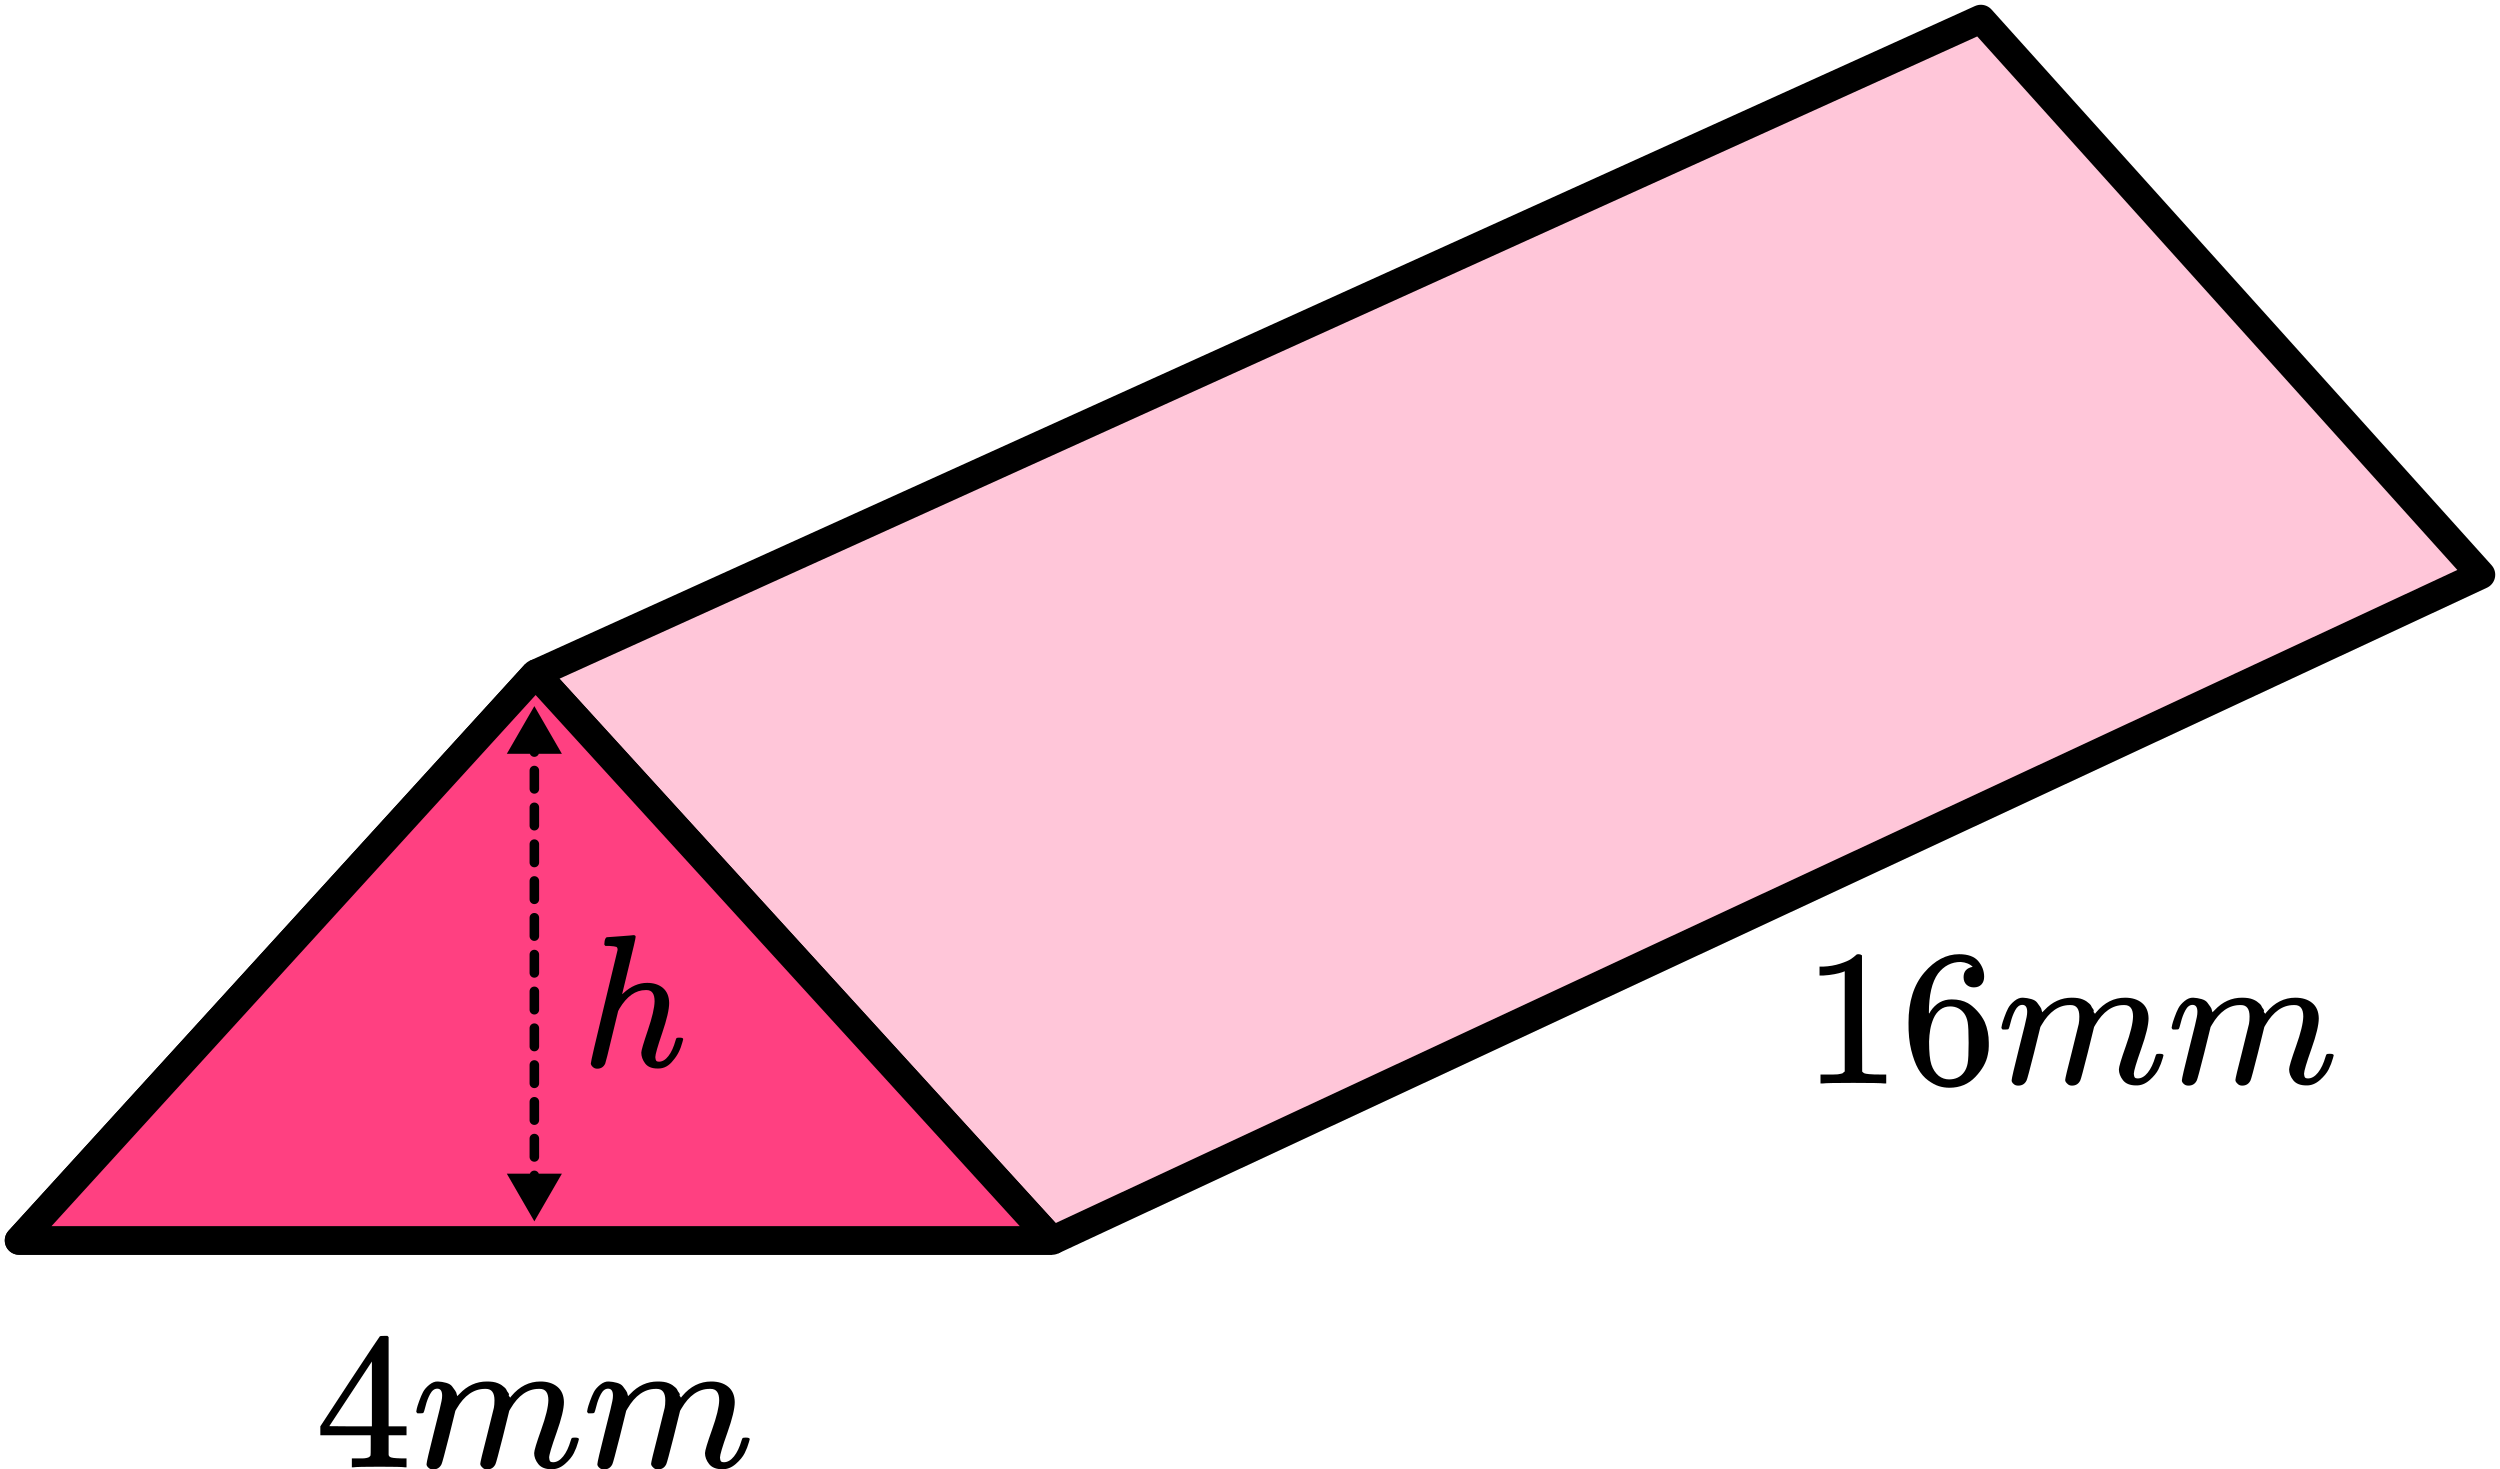<?xml version="1.0" encoding="UTF-8"?> <svg xmlns="http://www.w3.org/2000/svg" width="262" height="154" viewBox="0 0 262 154" fill="none"><path d="M2 130L56.134 70.613L207.594 2L260 60.234L110.268 130H2Z" fill="#FF4081" fill-opacity="0.3"></path><path d="M56.134 70.613L2 130H110.268M56.134 70.613L110.268 130M56.134 70.613L207.594 2L260 60.234L110.268 130" stroke="black" stroke-width="3" stroke-linejoin="round"></path><path d="M2 130.001L56.134 70.613L110.268 130.001H2Z" fill="#FF4081" stroke="black" stroke-width="3" stroke-linejoin="round"></path><path d="M56 74L53.113 79L58.887 79L56 74ZM56 128L58.887 123L53.113 123L56 128ZM55.5 74.964C55.5 75.24 55.724 75.464 56 75.464C56.276 75.464 56.5 75.24 56.5 74.964L55.5 74.964ZM56.5 76.893C56.5 76.617 56.276 76.393 56 76.393C55.724 76.393 55.5 76.617 55.5 76.893L56.5 76.893ZM55.5 78.821C55.5 79.098 55.724 79.321 56 79.321C56.276 79.321 56.5 79.098 56.5 78.821L55.5 78.821ZM56.5 80.75C56.5 80.474 56.276 80.25 56 80.25C55.724 80.25 55.5 80.474 55.5 80.75L56.5 80.75ZM55.5 82.679C55.5 82.955 55.724 83.179 56 83.179C56.276 83.179 56.5 82.955 56.5 82.679L55.5 82.679ZM56.5 84.607C56.5 84.331 56.276 84.107 56 84.107C55.724 84.107 55.5 84.331 55.5 84.607L56.5 84.607ZM55.5 86.536C55.5 86.812 55.724 87.036 56 87.036C56.276 87.036 56.5 86.812 56.5 86.536L55.5 86.536ZM56.5 88.464C56.5 88.188 56.276 87.964 56 87.964C55.724 87.964 55.5 88.188 55.5 88.464L56.5 88.464ZM55.5 90.393C55.5 90.669 55.724 90.893 56 90.893C56.276 90.893 56.5 90.669 56.5 90.393L55.5 90.393ZM56.5 92.321C56.5 92.045 56.276 91.821 56 91.821C55.724 91.821 55.5 92.045 55.5 92.321L56.5 92.321ZM55.5 94.25C55.5 94.526 55.724 94.75 56 94.75C56.276 94.75 56.5 94.526 56.5 94.25L55.5 94.25ZM56.5 96.179C56.5 95.902 56.276 95.679 56 95.679C55.724 95.679 55.5 95.902 55.5 96.179L56.5 96.179ZM55.5 98.107C55.5 98.383 55.724 98.607 56 98.607C56.276 98.607 56.5 98.383 56.5 98.107L55.5 98.107ZM56.5 100.036C56.5 99.76 56.276 99.536 56 99.536C55.724 99.536 55.5 99.76 55.5 100.036L56.5 100.036ZM55.5 101.964C55.5 102.24 55.724 102.464 56 102.464C56.276 102.464 56.5 102.24 56.5 101.964L55.5 101.964ZM56.5 103.893C56.5 103.617 56.276 103.393 56 103.393C55.724 103.393 55.5 103.617 55.5 103.893L56.5 103.893ZM55.5 105.821C55.5 106.098 55.724 106.321 56 106.321C56.276 106.321 56.5 106.098 56.5 105.821L55.5 105.821ZM56.5 107.75C56.5 107.474 56.276 107.25 56 107.25C55.724 107.25 55.5 107.474 55.5 107.75L56.5 107.75ZM55.5 109.679C55.5 109.955 55.724 110.179 56 110.179C56.276 110.179 56.5 109.955 56.5 109.679L55.5 109.679ZM56.5 111.607C56.5 111.331 56.276 111.107 56 111.107C55.724 111.107 55.5 111.331 55.5 111.607L56.5 111.607ZM55.5 113.536C55.5 113.812 55.724 114.036 56 114.036C56.276 114.036 56.5 113.812 56.5 113.536L55.5 113.536ZM56.5 115.464C56.5 115.188 56.276 114.964 56 114.964C55.724 114.964 55.5 115.188 55.5 115.464L56.5 115.464ZM55.5 117.393C55.5 117.669 55.724 117.893 56 117.893C56.276 117.893 56.5 117.669 56.5 117.393L55.5 117.393ZM56.5 119.321C56.5 119.045 56.276 118.821 56 118.821C55.724 118.821 55.5 119.045 55.5 119.321L56.5 119.321ZM55.5 121.25C55.5 121.526 55.724 121.75 56 121.75C56.276 121.75 56.5 121.526 56.5 121.25L55.5 121.25ZM56.5 123.179C56.5 122.902 56.276 122.679 56 122.679C55.724 122.679 55.5 122.902 55.5 123.179L56.5 123.179ZM55.5 125.107C55.5 125.383 55.724 125.607 56 125.607C56.276 125.607 56.5 125.383 56.5 125.107L55.5 125.107ZM56.5 127.036C56.5 126.76 56.276 126.536 56 126.536C55.724 126.536 55.5 126.76 55.5 127.036L56.5 127.036ZM55.5 76.893L55.5 78.821L56.5 78.821L56.5 76.893L55.5 76.893ZM55.5 80.75L55.5 82.679L56.5 82.679L56.5 80.75L55.5 80.75ZM55.5 84.607L55.5 86.536L56.5 86.536L56.5 84.607L55.5 84.607ZM55.5 88.464L55.5 90.393L56.5 90.393L56.5 88.464L55.5 88.464ZM55.5 92.321L55.5 94.25L56.5 94.25L56.5 92.321L55.5 92.321ZM55.5 96.179L55.5 98.107L56.5 98.107L56.5 96.179L55.5 96.179ZM55.5 100.036L55.5 101.964L56.5 101.964L56.5 100.036L55.5 100.036ZM55.5 103.893L55.5 105.821L56.5 105.821L56.5 103.893L55.5 103.893ZM55.5 107.75L55.5 109.679L56.5 109.679L56.5 107.75L55.5 107.75ZM55.5 111.607L55.5 113.536L56.5 113.536L56.5 111.607L55.5 111.607ZM55.5 115.464L55.5 117.393L56.5 117.393L56.5 115.464L55.5 115.464ZM55.5 119.321L55.5 121.25L56.5 121.25L56.5 119.321L55.5 119.321ZM55.5 123.179L55.5 125.107L56.5 125.107L56.5 123.179L55.5 123.179Z" fill="black"></path><path d="M193.328 101.789L193.064 101.891C192.874 101.959 192.603 102.026 192.251 102.094C191.899 102.162 191.506 102.21 191.073 102.237H190.687V101.301H191.073C191.709 101.274 192.299 101.172 192.84 100.996C193.382 100.819 193.762 100.657 193.978 100.508C194.195 100.358 194.385 100.209 194.547 100.06C194.574 100.019 194.656 99.999 194.791 99.999C194.913 99.999 195.028 100.04 195.136 100.121V106.203L195.157 112.306C195.252 112.401 195.333 112.462 195.401 112.489C195.468 112.516 195.631 112.543 195.888 112.57C196.146 112.598 196.566 112.611 197.148 112.611H197.676V113.547H197.453C197.168 113.506 196.091 113.486 194.222 113.486C192.38 113.486 191.316 113.506 191.032 113.547H190.788V112.611H191.316C191.614 112.611 191.872 112.611 192.089 112.611C192.305 112.611 192.475 112.604 192.597 112.591C192.718 112.577 192.827 112.557 192.922 112.53C193.016 112.503 193.071 112.489 193.084 112.489C193.098 112.489 193.138 112.455 193.206 112.387C193.274 112.32 193.314 112.292 193.328 112.306V101.789Z" fill="black"></path><path d="M200.013 107.181C200.013 104.971 200.562 103.222 201.659 101.933C202.756 100.645 203.975 100.001 205.316 100.001C206.251 100.001 206.922 100.245 207.328 100.733C207.734 101.221 207.938 101.764 207.938 102.36C207.938 102.699 207.843 102.971 207.653 103.174C207.463 103.377 207.199 103.479 206.861 103.479C206.549 103.479 206.292 103.384 206.088 103.194C205.885 103.005 205.784 102.74 205.784 102.401C205.784 101.804 206.102 101.445 206.739 101.323C206.441 101.025 206.021 100.855 205.479 100.814C204.517 100.814 203.725 101.221 203.102 102.035C202.465 102.93 202.147 104.3 202.147 106.144L202.167 106.225C202.235 106.144 202.289 106.056 202.329 105.961C202.885 105.147 203.61 104.74 204.504 104.74H204.585C205.208 104.74 205.757 104.869 206.231 105.127C206.556 105.317 206.881 105.588 207.206 105.941C207.531 106.293 207.795 106.68 207.998 107.1C208.283 107.765 208.425 108.49 208.425 109.277V109.643C208.425 109.955 208.391 110.246 208.324 110.518C208.175 111.318 207.741 112.097 207.023 112.857C206.305 113.616 205.398 113.996 204.3 113.996C203.921 113.996 203.555 113.942 203.203 113.833C202.851 113.725 202.472 113.521 202.065 113.223C201.659 112.925 201.313 112.525 201.029 112.023C200.744 111.521 200.501 110.863 200.297 110.05C200.094 109.236 199.999 108.28 200.013 107.181ZM204.382 105.473C203.975 105.473 203.623 105.588 203.325 105.819C203.027 106.049 202.797 106.354 202.634 106.734C202.472 107.114 202.356 107.5 202.289 107.893C202.221 108.287 202.18 108.707 202.167 109.155C202.167 110.28 202.248 111.087 202.411 111.575C202.573 112.064 202.831 112.457 203.183 112.755C203.508 112.999 203.867 113.121 204.26 113.121C204.951 113.121 205.479 112.864 205.845 112.348C206.021 112.104 206.143 111.799 206.21 111.433C206.278 111.067 206.312 110.355 206.312 109.297C206.312 108.212 206.278 107.487 206.21 107.12C206.143 106.754 206.021 106.449 205.845 106.205C205.479 105.717 204.991 105.473 204.382 105.473Z" fill="black"></path><path d="M209.746 107.711C209.76 107.63 209.78 107.522 209.807 107.386C209.834 107.25 209.915 106.993 210.051 106.613C210.186 106.233 210.322 105.915 210.457 105.657C210.593 105.399 210.809 105.148 211.107 104.904C211.406 104.66 211.704 104.545 212.002 104.558C212.3 104.572 212.591 104.619 212.875 104.701C213.16 104.782 213.363 104.904 213.485 105.067C213.607 105.23 213.715 105.379 213.81 105.515C213.905 105.65 213.959 105.779 213.973 105.901L214.013 106.043C214.013 106.071 214.02 106.084 214.033 106.084L214.257 105.86C215.07 104.992 216.025 104.558 217.122 104.558C217.352 104.558 217.562 104.572 217.752 104.599C217.942 104.626 218.118 104.674 218.28 104.742C218.443 104.809 218.571 104.877 218.666 104.945C218.761 105.013 218.863 105.094 218.971 105.189C219.079 105.284 219.147 105.372 219.174 105.454C219.201 105.535 219.256 105.623 219.337 105.718C219.418 105.813 219.445 105.894 219.418 105.962C219.391 106.03 219.411 106.091 219.479 106.145C219.547 106.199 219.56 106.247 219.52 106.288L219.682 106.084C220.536 105.067 221.545 104.558 222.71 104.558C223.441 104.558 224.031 104.742 224.478 105.108C224.925 105.474 225.155 106.01 225.168 106.715C225.168 107.406 224.911 108.478 224.396 109.929C223.882 111.38 223.624 112.248 223.624 112.533C223.638 112.722 223.672 112.851 223.726 112.919C223.78 112.987 223.882 113.021 224.031 113.021C224.41 113.021 224.762 112.817 225.087 112.411C225.412 112.004 225.676 111.448 225.88 110.742C225.92 110.593 225.961 110.505 226.002 110.478C226.042 110.451 226.151 110.437 226.327 110.437C226.598 110.437 226.733 110.492 226.733 110.6C226.733 110.614 226.706 110.715 226.652 110.905C226.543 111.298 226.394 111.685 226.205 112.065C226.015 112.444 225.704 112.824 225.27 113.204C224.837 113.584 224.369 113.767 223.868 113.753C223.231 113.753 222.771 113.57 222.486 113.204C222.202 112.838 222.06 112.458 222.06 112.065C222.06 111.807 222.303 110.993 222.791 109.624C223.279 108.254 223.529 107.223 223.543 106.532C223.543 105.732 223.245 105.331 222.649 105.331H222.547C221.382 105.331 220.4 106.016 219.601 107.386L219.459 107.63L218.788 110.356C218.341 112.133 218.084 113.089 218.016 113.224C217.84 113.59 217.549 113.773 217.142 113.773C216.966 113.773 216.824 113.726 216.716 113.631C216.607 113.536 216.533 113.455 216.492 113.387C216.451 113.319 216.431 113.251 216.431 113.184C216.431 113.034 216.661 112.065 217.122 110.275L217.853 107.305C217.894 107.101 217.914 106.844 217.914 106.532C217.914 105.732 217.616 105.331 217.02 105.331H216.919C215.754 105.331 214.772 106.016 213.973 107.386L213.83 107.63L213.16 110.356C212.713 112.133 212.455 113.089 212.388 113.224C212.212 113.59 211.92 113.773 211.514 113.773C211.338 113.773 211.196 113.733 211.087 113.651C210.979 113.57 210.904 113.489 210.864 113.407C210.823 113.326 210.809 113.258 210.823 113.204C210.823 113.028 211.08 111.916 211.595 109.868C212.123 107.779 212.388 106.688 212.388 106.593C212.428 106.389 212.449 106.206 212.449 106.043C212.449 105.555 212.279 105.311 211.941 105.311C211.643 105.311 211.392 105.501 211.189 105.881C210.986 106.26 210.83 106.674 210.721 107.122C210.613 107.569 210.532 107.813 210.478 107.854C210.45 107.881 210.342 107.895 210.152 107.895H209.868C209.787 107.813 209.746 107.752 209.746 107.711Z" fill="black"></path><path d="M227.586 107.711C227.599 107.63 227.62 107.522 227.647 107.386C227.674 107.25 227.755 106.993 227.891 106.613C228.026 106.233 228.162 105.915 228.297 105.657C228.433 105.399 228.649 105.148 228.947 104.904C229.245 104.66 229.543 104.545 229.841 104.558C230.139 104.572 230.431 104.619 230.715 104.701C231 104.782 231.203 104.904 231.325 105.067C231.447 105.23 231.555 105.379 231.65 105.515C231.745 105.65 231.799 105.779 231.812 105.901L231.853 106.043C231.853 106.071 231.86 106.084 231.873 106.084L232.097 105.86C232.91 104.992 233.865 104.558 234.962 104.558C235.192 104.558 235.402 104.572 235.592 104.599C235.781 104.626 235.957 104.674 236.12 104.742C236.283 104.809 236.411 104.877 236.506 104.945C236.601 105.013 236.703 105.094 236.811 105.189C236.919 105.284 236.987 105.372 237.014 105.454C237.041 105.535 237.095 105.623 237.177 105.718C237.258 105.813 237.285 105.894 237.258 105.962C237.231 106.03 237.251 106.091 237.319 106.145C237.387 106.199 237.4 106.247 237.36 106.288L237.522 106.084C238.375 105.067 239.385 104.558 240.55 104.558C241.281 104.558 241.87 104.742 242.317 105.108C242.764 105.474 242.995 106.01 243.008 106.715C243.008 107.406 242.751 108.478 242.236 109.929C241.721 111.38 241.464 112.248 241.464 112.533C241.478 112.722 241.511 112.851 241.566 112.919C241.62 112.987 241.721 113.021 241.87 113.021C242.25 113.021 242.602 112.817 242.927 112.411C243.252 112.004 243.516 111.448 243.719 110.742C243.76 110.593 243.801 110.505 243.841 110.478C243.882 110.451 243.99 110.437 244.166 110.437C244.437 110.437 244.573 110.492 244.573 110.6C244.573 110.614 244.546 110.715 244.492 110.905C244.383 111.298 244.234 111.685 244.045 112.065C243.855 112.444 243.543 112.824 243.11 113.204C242.676 113.584 242.209 113.767 241.708 113.753C241.071 113.753 240.611 113.57 240.326 113.204C240.042 112.838 239.899 112.458 239.899 112.065C239.899 111.807 240.143 110.993 240.631 109.624C241.119 108.254 241.369 107.223 241.383 106.532C241.383 105.732 241.085 105.331 240.489 105.331H240.387C239.222 105.331 238.24 106.016 237.441 107.386L237.299 107.63L236.628 110.356C236.181 112.133 235.924 113.089 235.856 113.224C235.68 113.59 235.389 113.773 234.982 113.773C234.806 113.773 234.664 113.726 234.555 113.631C234.447 113.536 234.373 113.455 234.332 113.387C234.291 113.319 234.271 113.251 234.271 113.184C234.271 113.034 234.501 112.065 234.962 110.275L235.693 107.305C235.734 107.101 235.754 106.844 235.754 106.532C235.754 105.732 235.456 105.331 234.86 105.331H234.759C233.594 105.331 232.612 106.016 231.812 107.386L231.67 107.63L231 110.356C230.553 112.133 230.295 113.089 230.227 113.224C230.051 113.59 229.76 113.773 229.354 113.773C229.178 113.773 229.035 113.733 228.927 113.651C228.819 113.57 228.744 113.489 228.703 113.407C228.663 113.326 228.649 113.258 228.663 113.204C228.663 113.028 228.92 111.916 229.435 109.868C229.963 107.779 230.227 106.688 230.227 106.593C230.268 106.389 230.288 106.206 230.288 106.043C230.288 105.555 230.119 105.311 229.78 105.311C229.482 105.311 229.232 105.501 229.029 105.881C228.825 106.26 228.67 106.674 228.561 107.122C228.453 107.569 228.372 107.813 228.317 107.854C228.29 107.881 228.182 107.895 227.992 107.895H227.708C227.627 107.813 227.586 107.752 227.586 107.711Z" fill="black"></path><path d="M42.421 153.773C42.176 153.733 41.299 153.712 39.79 153.712C38.213 153.712 37.303 153.733 37.058 153.773H36.874V152.838H37.507C37.778 152.838 37.962 152.838 38.057 152.838C38.152 152.838 38.268 152.824 38.404 152.797C38.54 152.77 38.635 152.736 38.689 152.695C38.744 152.655 38.791 152.6 38.832 152.533C38.846 152.505 38.852 152.139 38.852 151.434V150.417H33.571V149.481L36.65 144.782C38.73 141.636 39.783 140.056 39.811 140.042C39.838 140.015 39.981 140.001 40.239 140.001H40.606L40.728 140.123V149.481H42.604V150.417H40.728V151.454C40.728 152.01 40.728 152.336 40.728 152.431C40.728 152.526 40.769 152.607 40.85 152.675C40.959 152.77 41.347 152.824 42.013 152.838H42.604V153.773H42.421ZM38.975 149.481V142.687L34.509 149.461L36.732 149.481H38.975Z" fill="black"></path><path d="M43.624 147.934C43.638 147.853 43.658 147.744 43.685 147.608C43.712 147.473 43.794 147.215 43.93 146.835C44.066 146.456 44.202 146.137 44.338 145.879C44.474 145.622 44.691 145.371 44.99 145.127C45.289 144.883 45.588 144.767 45.887 144.781C46.186 144.794 46.479 144.842 46.764 144.923C47.05 145.005 47.254 145.127 47.376 145.289C47.498 145.452 47.607 145.601 47.702 145.737C47.797 145.873 47.852 146.001 47.865 146.123L47.906 146.266C47.906 146.293 47.913 146.307 47.926 146.307L48.151 146.083C48.966 145.215 49.925 144.781 51.026 144.781C51.257 144.781 51.467 144.794 51.658 144.821C51.848 144.849 52.025 144.896 52.188 144.964C52.351 145.032 52.48 145.1 52.575 145.167C52.67 145.235 52.772 145.316 52.881 145.411C52.99 145.506 53.058 145.595 53.085 145.676C53.112 145.757 53.167 145.845 53.248 145.94C53.33 146.035 53.357 146.117 53.33 146.184C53.303 146.252 53.323 146.313 53.391 146.368C53.459 146.422 53.472 146.469 53.432 146.51L53.595 146.307C54.451 145.289 55.464 144.781 56.633 144.781C57.367 144.781 57.958 144.964 58.407 145.33C58.855 145.696 59.087 146.232 59.1 146.937C59.1 147.629 58.842 148.7 58.325 150.151C57.809 151.602 57.55 152.47 57.55 152.755C57.564 152.945 57.598 153.074 57.652 153.142C57.707 153.21 57.809 153.243 57.958 153.243C58.339 153.243 58.692 153.04 59.019 152.633C59.345 152.226 59.61 151.67 59.814 150.965C59.855 150.816 59.895 150.728 59.936 150.701C59.977 150.673 60.086 150.66 60.262 150.66C60.534 150.66 60.67 150.714 60.67 150.823C60.67 150.836 60.643 150.938 60.589 151.128C60.48 151.521 60.33 151.908 60.14 152.287C59.95 152.667 59.637 153.047 59.202 153.426C58.767 153.806 58.298 153.989 57.795 153.976C57.156 153.976 56.694 153.793 56.409 153.426C56.123 153.06 55.98 152.681 55.98 152.287C55.98 152.03 56.225 151.216 56.714 149.846C57.204 148.476 57.455 147.446 57.469 146.754C57.469 145.954 57.17 145.554 56.572 145.554H56.47C55.301 145.554 54.315 146.239 53.513 147.608L53.37 147.853L52.698 150.579C52.249 152.355 51.991 153.311 51.923 153.447C51.746 153.813 51.454 153.996 51.046 153.996C50.869 153.996 50.727 153.949 50.618 153.854C50.509 153.759 50.434 153.677 50.394 153.61C50.353 153.542 50.332 153.474 50.332 153.406C50.332 153.257 50.563 152.287 51.026 150.497L51.76 147.527C51.8 147.324 51.821 147.066 51.821 146.754C51.821 145.954 51.522 145.554 50.924 145.554H50.822C49.653 145.554 48.667 146.239 47.865 147.608L47.722 147.853L47.05 150.579C46.601 152.355 46.343 153.311 46.275 153.447C46.098 153.813 45.806 153.996 45.398 153.996C45.221 153.996 45.078 153.955 44.97 153.874C44.861 153.793 44.786 153.711 44.745 153.63C44.705 153.549 44.691 153.481 44.705 153.426C44.705 153.25 44.963 152.138 45.48 150.09C46.01 148.002 46.275 146.91 46.275 146.815C46.316 146.612 46.336 146.429 46.336 146.266C46.336 145.778 46.166 145.533 45.826 145.533C45.527 145.533 45.276 145.723 45.072 146.103C44.868 146.483 44.712 146.896 44.603 147.344C44.494 147.792 44.412 148.036 44.358 148.076C44.331 148.103 44.222 148.117 44.032 148.117H43.746C43.665 148.036 43.624 147.975 43.624 147.934Z" fill="black"></path><path d="M61.526 147.934C61.54 147.853 61.56 147.744 61.587 147.608C61.615 147.473 61.696 147.215 61.832 146.835C61.968 146.456 62.104 146.137 62.24 145.879C62.376 145.622 62.593 145.371 62.892 145.127C63.192 144.883 63.491 144.767 63.79 144.781C64.089 144.794 64.381 144.842 64.666 144.923C64.952 145.005 65.156 145.127 65.278 145.289C65.4 145.452 65.509 145.601 65.604 145.737C65.7 145.873 65.754 146.001 65.767 146.123L65.808 146.266C65.808 146.293 65.815 146.307 65.829 146.307L66.053 146.083C66.869 145.215 67.827 144.781 68.928 144.781C69.159 144.781 69.37 144.794 69.56 144.821C69.75 144.849 69.927 144.896 70.09 144.964C70.253 145.032 70.382 145.1 70.478 145.167C70.573 145.235 70.675 145.316 70.784 145.411C70.892 145.506 70.96 145.595 70.987 145.676C71.014 145.757 71.069 145.845 71.15 145.94C71.232 146.035 71.259 146.117 71.232 146.184C71.205 146.252 71.225 146.313 71.293 146.368C71.361 146.422 71.375 146.469 71.334 146.51L71.497 146.307C72.353 145.289 73.366 144.781 74.535 144.781C75.269 144.781 75.861 144.964 76.309 145.33C76.758 145.696 76.989 146.232 77.002 146.937C77.002 147.629 76.744 148.7 76.228 150.151C75.711 151.602 75.453 152.47 75.453 152.755C75.466 152.945 75.5 153.074 75.555 153.142C75.609 153.21 75.711 153.243 75.861 153.243C76.241 153.243 76.595 153.04 76.921 152.633C77.247 152.226 77.512 151.67 77.716 150.965C77.757 150.816 77.798 150.728 77.838 150.701C77.879 150.673 77.988 150.66 78.165 150.66C78.436 150.66 78.573 150.714 78.573 150.823C78.573 150.836 78.545 150.938 78.491 151.128C78.382 151.521 78.233 151.908 78.042 152.287C77.852 152.667 77.539 153.047 77.104 153.426C76.669 153.806 76.2 153.989 75.698 153.976C75.059 153.976 74.596 153.793 74.311 153.426C74.025 153.06 73.883 152.681 73.883 152.287C73.883 152.03 74.127 151.216 74.617 149.846C75.106 148.476 75.358 147.446 75.371 146.754C75.371 145.954 75.072 145.554 74.474 145.554H74.372C73.203 145.554 72.218 146.239 71.416 147.608L71.273 147.853L70.6 150.579C70.151 152.355 69.893 153.311 69.825 153.447C69.648 153.813 69.356 153.996 68.948 153.996C68.772 153.996 68.629 153.949 68.52 153.854C68.411 153.759 68.337 153.677 68.296 153.61C68.255 153.542 68.235 153.474 68.235 153.406C68.235 153.257 68.466 152.287 68.928 150.497L69.662 147.527C69.703 147.324 69.723 147.066 69.723 146.754C69.723 145.954 69.424 145.554 68.826 145.554H68.724C67.555 145.554 66.57 146.239 65.767 147.608L65.625 147.853L64.952 150.579C64.503 152.355 64.245 153.311 64.177 153.447C64 153.813 63.708 153.996 63.3 153.996C63.124 153.996 62.981 153.955 62.872 153.874C62.763 153.793 62.689 153.711 62.648 153.63C62.607 153.549 62.593 153.481 62.607 153.426C62.607 153.25 62.865 152.138 63.382 150.09C63.912 148.002 64.177 146.91 64.177 146.815C64.218 146.612 64.238 146.429 64.238 146.266C64.238 145.778 64.068 145.533 63.728 145.533C63.429 145.533 63.178 145.723 62.974 146.103C62.77 146.483 62.614 146.896 62.505 147.344C62.396 147.792 62.315 148.036 62.26 148.076C62.233 148.103 62.124 148.117 61.934 148.117H61.649C61.567 148.036 61.526 147.975 61.526 147.934Z" fill="black"></path><path d="M63.617 98.22C63.629 98.22 64.088 98.187 64.992 98.121C65.896 98.055 66.36 98.015 66.386 98.002C66.538 98.002 66.615 98.061 66.615 98.18C66.615 98.326 66.386 99.325 65.927 101.179C65.444 103.138 65.202 104.137 65.202 104.177C65.202 104.203 65.246 104.17 65.335 104.078C66.112 103.363 66.94 103.005 67.818 103.005C68.505 103.005 69.059 103.184 69.48 103.541C69.9 103.899 70.116 104.422 70.129 105.11C70.129 105.785 69.887 106.831 69.403 108.247C68.919 109.664 68.677 110.511 68.677 110.789C68.69 110.974 68.722 111.1 68.773 111.166C68.824 111.232 68.919 111.265 69.059 111.265C69.416 111.265 69.747 111.067 70.052 110.67C70.358 110.273 70.606 109.73 70.797 109.041C70.835 108.896 70.874 108.81 70.912 108.783C70.95 108.757 71.052 108.744 71.217 108.744C71.472 108.744 71.599 108.797 71.599 108.902C71.599 108.916 71.574 109.015 71.523 109.2C71.319 109.981 70.995 110.623 70.549 111.126C70.116 111.696 69.6 111.98 69.002 111.98H68.907C68.308 111.98 67.875 111.801 67.608 111.444C67.341 111.087 67.207 110.709 67.207 110.312C67.207 110.1 67.436 109.319 67.894 107.969C68.353 106.619 68.588 105.606 68.601 104.931C68.601 104.15 68.321 103.76 67.761 103.76H67.665C66.609 103.76 65.692 104.408 64.915 105.706L64.782 105.964L64.132 108.644C63.725 110.365 63.489 111.305 63.426 111.464C63.26 111.821 62.98 112 62.585 112C62.407 112 62.254 111.94 62.127 111.821C62 111.702 61.93 111.583 61.917 111.464C61.917 111.279 62.382 109.267 63.311 105.428L64.724 99.55C64.724 99.378 64.68 99.272 64.591 99.233C64.501 99.193 64.253 99.16 63.846 99.133H63.445C63.368 99.054 63.33 99.001 63.33 98.975C63.33 98.948 63.343 98.822 63.368 98.597C63.432 98.346 63.515 98.22 63.617 98.22Z" fill="black"></path></svg> 